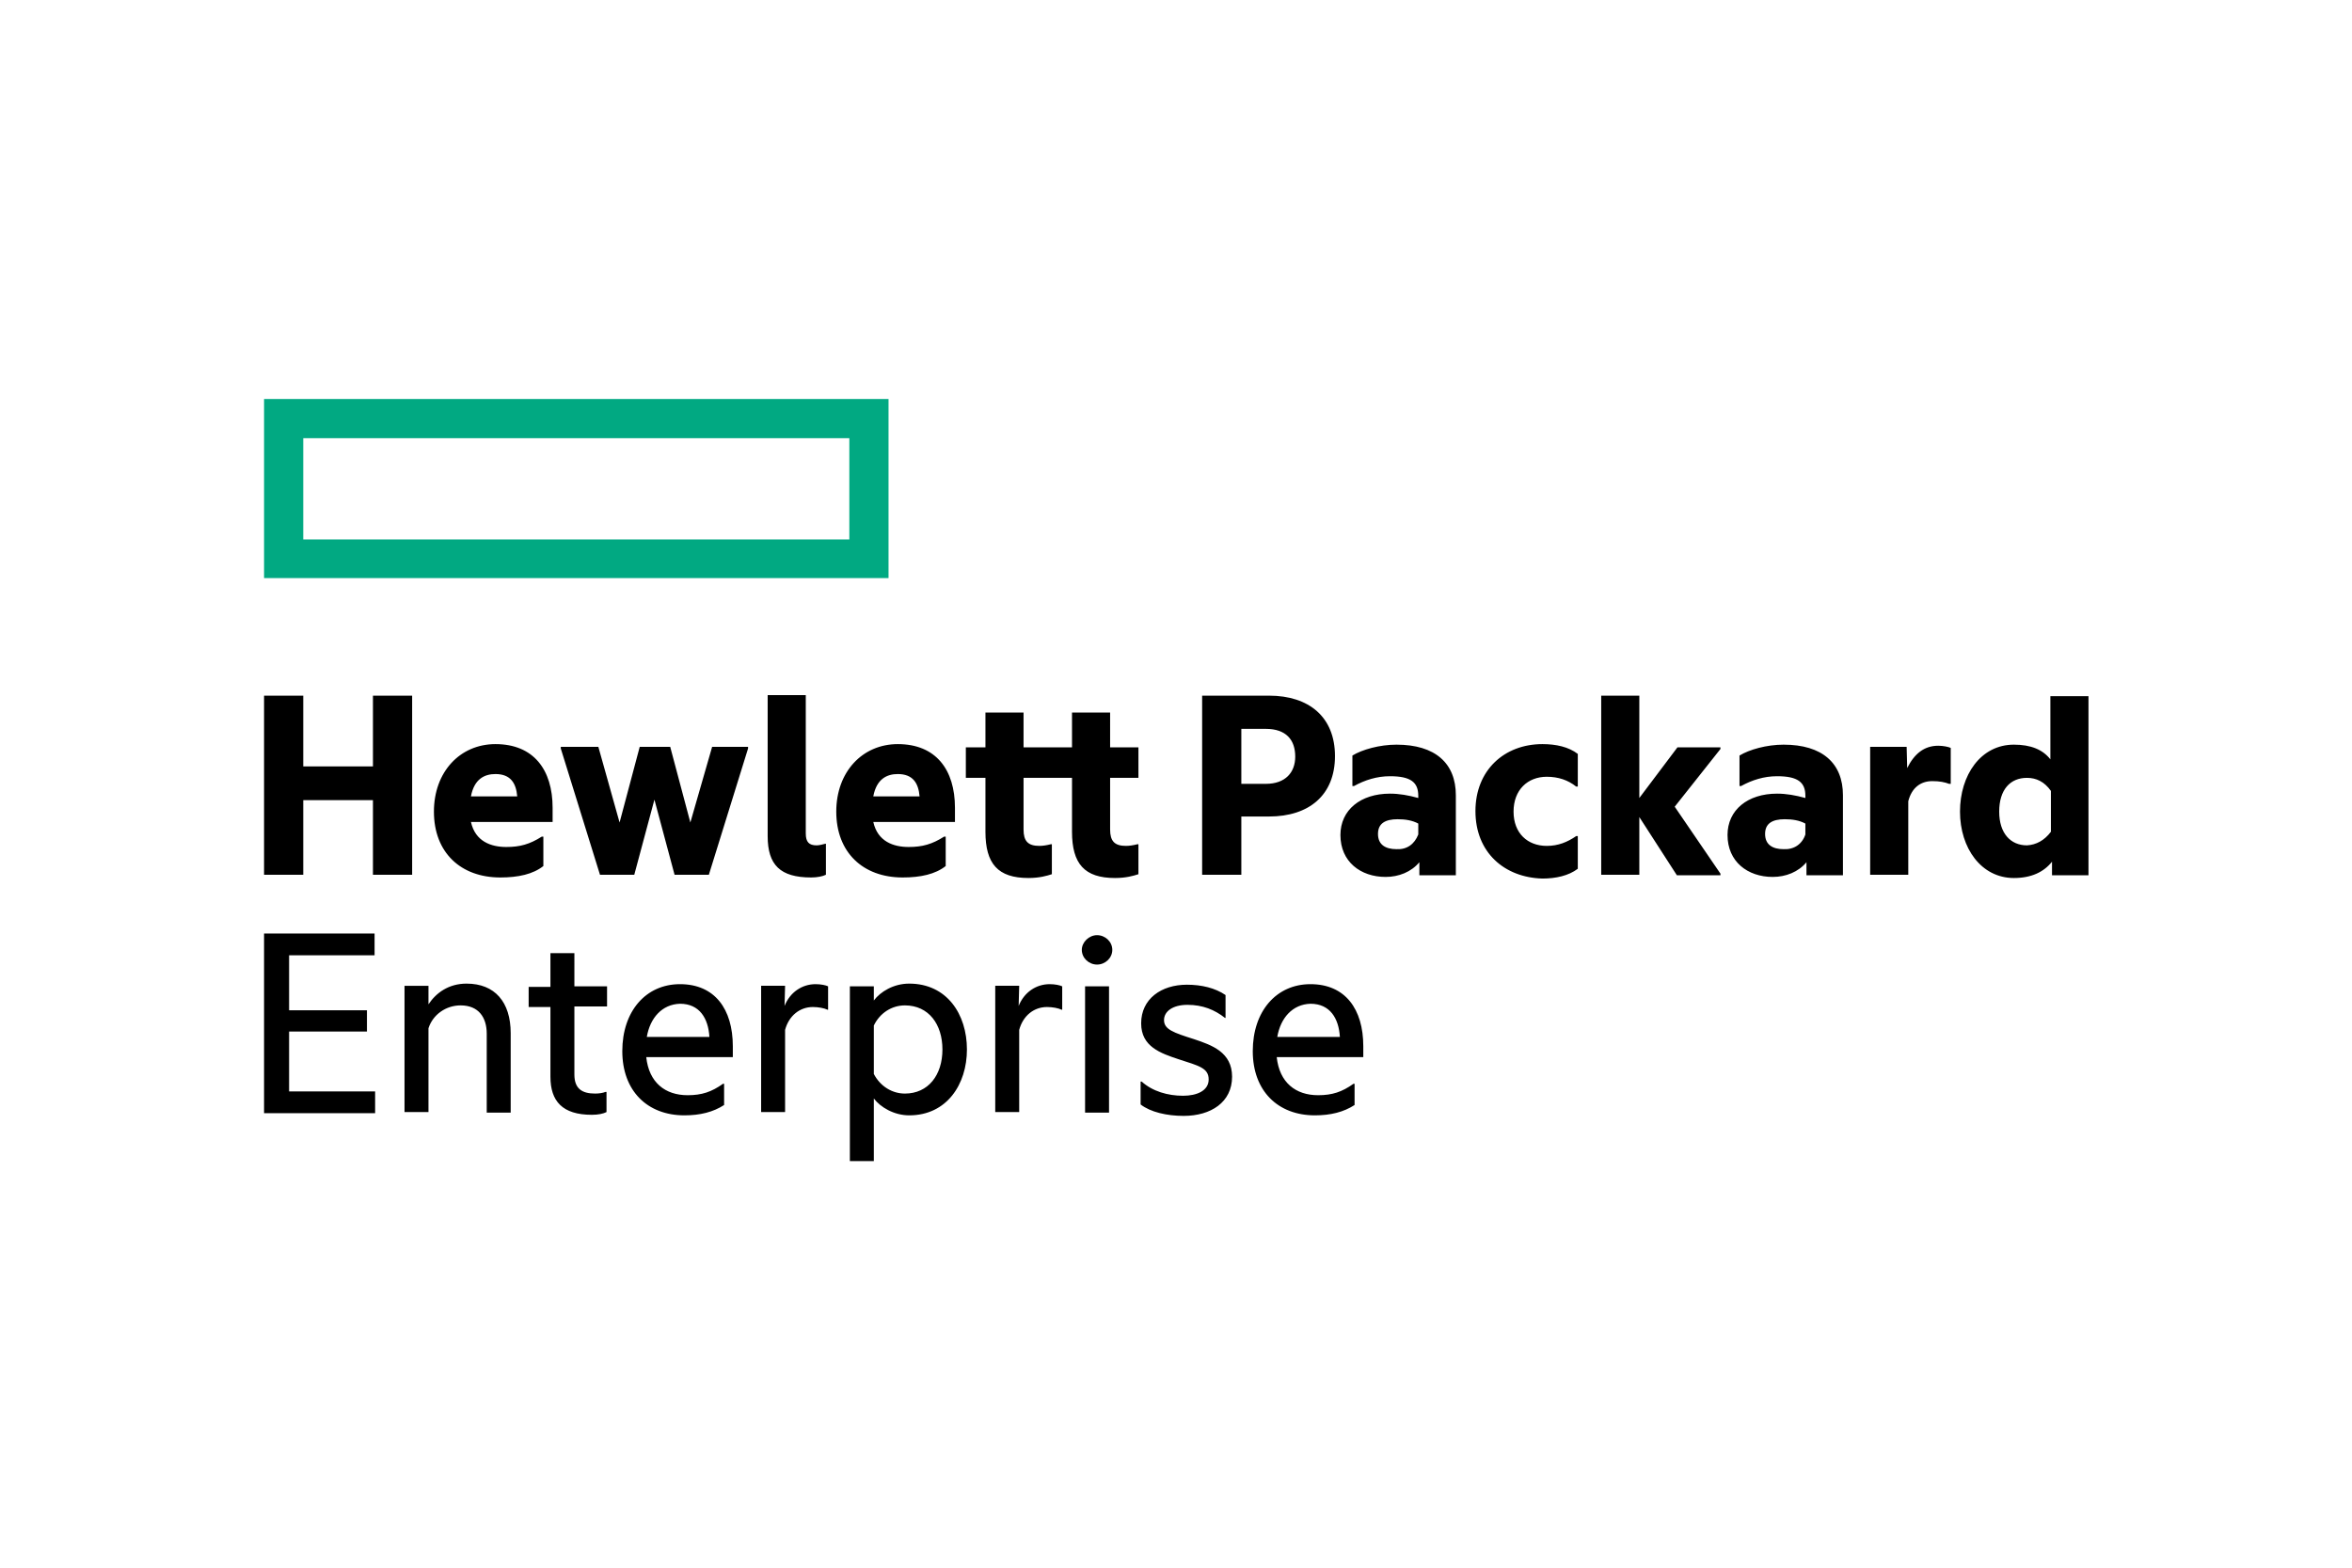 <?xml version="1.0" encoding="utf-8"?>
<svg xmlns="http://www.w3.org/2000/svg" xmlns:xlink="http://www.w3.org/1999/xlink" version="1.1" id="primary_logo" x="0px" y="0px" viewBox="0 0 432 288" style="enable-background:new 0 0 432 288;">
<style type="text/css">
	.st0{fill:#01A982;}
</style>
<g>
	<path id="element" class="st0" d="M48.5,73.3v32.9h0h114.7V73.3H48.5z M156,99.1H55.7V80.5H156L156,99.1L156,99.1z"/>
	<path d="M55.7,160.7h-7.2v-32.9h7.2v13h12.8v-13h7.2v32.9h-7.2v-13.7H55.7V160.7z M91.9,161.2c-7.3,0-12.2-4.6-12.2-12.1&#xA;		c0-7.3,4.8-12.4,11.3-12.4c7,0,10.5,4.7,10.5,11.7v2.6h-15c0.8,3.6,3.7,4.6,6.5,4.6c2.5,0,4.3-0.5,6.5-1.9h0.3v5.4&#xA;		C97.9,160.6,95.2,161.2,91.9,161.2z M86.5,146.3H95c-0.2-2.4-1.2-4.1-4-4.1C89,142.2,87.1,143.1,86.5,146.3z M120.2,146.9&#xA;		l-3.7,13.8h-6.3l-7.2-23.2v-0.3h6.9l3.9,13.9l3.7-13.9h5.6l3.7,13.9l4-13.9h6.6v0.3l-7.2,23.2h-6.3L120.2,146.9z M149,161.2&#xA;		c-5.7,0-8-2.3-8-7.6v-25.9h7v25.4c0,1.6,0.6,2.2,2,2.2c0.5,0,1.2-0.2,1.6-0.3h0.1v5.7C151.1,161,150.1,161.2,149,161.2z&#xA;		 M165.8,161.2c-7.3,0-12.2-4.6-12.2-12.1c0-7.3,4.8-12.4,11.3-12.4c7,0,10.5,4.7,10.5,11.7v2.6h-15c0.8,3.6,3.7,4.6,6.5,4.6&#xA;		c2.5,0,4.3-0.5,6.5-1.9h0.3v5.4C171.8,160.6,169.1,161.2,165.8,161.2z M160.4,146.3h8.5c-0.2-2.4-1.2-4.1-4-4.1&#xA;		C162.9,142.2,161,143.1,160.4,146.3z M203.9,137.3h5.2v5.6h-5.2v9.5c0,2.1,0.8,3,2.9,3c0.6,0,1.3-0.1,2.1-0.3h0.2v5.5&#xA;		c-0.9,0.3-2.3,0.7-4.3,0.7c-5.6,0-7.9-2.6-7.9-8.5v-9.9h-8.9v9.5c0,2.1,0.8,3,2.9,3c0.6,0,1.3-0.1,2.1-0.3h0.2v5.5&#xA;		c-0.9,0.3-2.3,0.7-4.3,0.7c-5.6,0-7.9-2.6-7.9-8.5v-9.9h-3.6v-5.6h3.6v-6.4h7v6.4h8.9v-6.4h7L203.9,137.3L203.9,137.3z&#xA;		 M245.2,138.9c0,7.2-4.8,11.1-12.1,11.1H228v10.7h-7.2v-32.9h12.3C240.4,127.8,245.2,131.7,245.2,138.9z M232.5,144&#xA;		c3.6,0,5.4-2.1,5.4-5c0-3.1-1.7-5.1-5.4-5.1H228V144H232.5z M260.7,158.4c-1.5,1.8-3.8,2.7-6.2,2.7c-4.6,0-8.3-2.8-8.3-7.7&#xA;		c0-4.6,3.7-7.6,9.1-7.6c1.7,0,3.4,0.3,5.2,0.8v-0.4c0-2.5-1.4-3.6-5.2-3.6c-2.4,0-4.6,0.7-6.6,1.8h-0.3v-5.6c1.8-1.1,5-2,8.1-2&#xA;		c7.1,0,10.9,3.4,10.9,9.3v14.7h-6.7L260.7,158.4L260.7,158.4z M260.5,153.3v-2c-1.1-0.6-2.4-0.8-3.8-0.8c-2.3,0-3.6,0.8-3.6,2.7&#xA;		c0,2,1.4,2.8,3.4,2.8C258.4,156.1,259.8,155.1,260.5,153.3z M271,149c0-7.5,5.3-12.3,12.3-12.3c2.5,0,4.8,0.5,6.5,1.8v6h-0.3&#xA;		c-1.5-1.2-3.3-1.8-5.4-1.8c-3.5,0-6.1,2.4-6.1,6.4s2.6,6.3,6.1,6.3c2.1,0,3.8-0.7,5.4-1.8h0.3v6c-1.7,1.3-4.1,1.8-6.5,1.8&#xA;		C276.3,161.2,271,156.6,271,149z M301.1,150.1v10.6h-7v-32.9h7v18.8l7-9.3h7.9v0.3l-8.4,10.6l8.4,12.3v0.3h-8L301.1,150.1z&#xA;		 M331.8,158.4c-1.5,1.8-3.8,2.7-6.2,2.7c-4.6,0-8.3-2.8-8.3-7.7c0-4.6,3.7-7.6,9.1-7.6c1.7,0,3.4,0.3,5.2,0.8v-0.4&#xA;		c0-2.5-1.4-3.6-5.2-3.6c-2.4,0-4.6,0.7-6.6,1.8h-0.3v-5.6c1.8-1.1,5-2,8.1-2c7.1,0,10.9,3.4,10.9,9.3v14.7h-6.7L331.8,158.4&#xA;		L331.8,158.4z M331.6,153.3v-2c-1.1-0.6-2.4-0.8-3.8-0.8c-2.3,0-3.6,0.8-3.6,2.7c0,2,1.4,2.8,3.4,2.8&#xA;		C329.5,156.1,331,155.1,331.6,153.3z M350.3,141.1c1.3-2.6,3.1-4.1,5.7-4.1c0.9,0,1.9,0.2,2.3,0.4v6.6H358&#xA;		c-0.8-0.3-1.7-0.5-3.1-0.5c-2.2,0-3.8,1.3-4.4,3.7v13.5h-7v-23.5h6.7L350.3,141.1L350.3,141.1z M376.9,158.3c-1.5,1.9-3.8,3-7,3&#xA;		c-6,0-9.9-5.5-9.9-12.2c0-6.7,3.8-12.3,9.9-12.3c3.1,0,5.3,0.9,6.7,2.7v-11.6h7v32.9h-6.7L376.9,158.3L376.9,158.3z M376.7,152.8&#xA;		v-7.5c-1.2-1.7-2.7-2.4-4.4-2.4c-3.1,0-5.1,2.2-5.1,6.2s2.1,6.2,5.1,6.2C374,155.2,375.5,154.4,376.7,152.8z M48.5,171.5h20.3v4&#xA;		H53.1v10.1h14.3v3.9H53.1v11h15.8v4H48.5V171.5z M85.7,180.7c5.2,0,8.1,3.4,8.1,9.1v14.6h-4.4v-14.5c0-3-1.5-5.2-4.8-5.2&#xA;		c-2.7,0-5.1,1.7-5.9,4.2v15.4h-4.4v-23.2h4.4v3.4C80.1,182.4,82.4,180.7,85.7,180.7z M105.5,181.2h6v3.7h-6v12.5&#xA;		c0,2.6,1.4,3.5,3.8,3.5c0.7,0,1.4-0.1,1.9-0.3h0.2v3.7c-0.6,0.3-1.5,0.5-2.7,0.5c-5.4,0-7.6-2.5-7.6-7V185h-4v-3.7h4v-6.2h4.4&#xA;		C105.5,175.1,105.5,181.2,105.5,181.2z M125.7,204.9c-6.8,0-11.4-4.5-11.4-11.8c0-7.3,4.3-12.3,10.6-12.3c6.4,0,9.7,4.6,9.7,11.4v2&#xA;		h-15.9c0.5,4.7,3.5,7,7.6,7c2.6,0,4.4-0.6,6.5-2.1h0.2v3.9C131,204.3,128.6,204.9,125.7,204.9z M118.8,190.5h11.5&#xA;		c-0.2-3.4-1.8-6.1-5.4-6.1C121.6,184.5,119.4,187,118.8,190.5z M144.1,184.8c1-2.5,3.2-4,5.7-4c1,0,1.9,0.2,2.3,0.4v4.3H152&#xA;		c-0.6-0.3-1.7-0.5-2.7-0.5c-2.4,0-4.4,1.6-5.1,4.2v15.1h-4.4v-23.2h4.4L144.1,184.8L144.1,184.8z M167,180.7&#xA;		c6.9,0,10.6,5.6,10.6,12.1c0,6.4-3.7,12.1-10.6,12.1c-2.8,0-5.3-1.5-6.5-3.1v11.5h-4.4v-32.1h4.4v2.6&#xA;		C161.7,182.2,164.1,180.7,167,180.7z M166.2,200.9c4.3,0,6.9-3.4,6.9-8.1c0-4.6-2.5-8.1-6.9-8.1c-2.4,0-4.6,1.4-5.7,3.7v8.9&#xA;		C161.7,199.6,163.9,200.9,166.2,200.9z M187.1,184.8c1-2.5,3.2-4,5.7-4c1,0,1.9,0.2,2.3,0.4v4.3H195c-0.6-0.3-1.7-0.5-2.7-0.5&#xA;		c-2.4,0-4.4,1.6-5.1,4.2v15.1h-4.4v-23.2h4.4L187.1,184.8L187.1,184.8z M201.5,171.8c1.5,0,2.8,1.2,2.8,2.7c0,1.5-1.3,2.7-2.8,2.7&#xA;		c-1.5,0-2.8-1.2-2.8-2.7C198.7,173.1,200,171.8,201.5,171.8z M199.3,181.2h4.4v23.2h-4.4V181.2z M219.3,190.9c3.3,1.1,7,2.4,7,6.9&#xA;		c0,4.7-3.9,7.2-8.9,7.2c-3.1,0-6.1-0.7-7.9-2.1v-4.2h0.2c2,1.8,4.8,2.6,7.6,2.6c2.5,0,4.7-0.9,4.7-3c0-2.1-1.8-2.5-5.5-3.7&#xA;		c-3.3-1.1-6.9-2.3-6.9-6.6c0-4.5,3.7-7.1,8.4-7.1c2.7,0,5.2,0.6,7.1,1.9v4.2H225c-1.9-1.5-4.1-2.4-6.9-2.4c-2.7,0-4.3,1.2-4.3,2.8&#xA;		C213.8,189.1,215.5,189.7,219.3,190.9z M241.5,204.9c-6.8,0-11.4-4.5-11.4-11.8c0-7.3,4.3-12.3,10.6-12.3c6.4,0,9.7,4.6,9.7,11.4v2&#xA;		h-15.9c0.5,4.7,3.5,7,7.6,7c2.6,0,4.4-0.6,6.5-2.1h0.2v3.9C246.8,204.3,244.4,204.9,241.5,204.9z M234.6,190.5h11.5&#xA;		c-0.2-3.4-1.8-6.1-5.4-6.1C237.4,184.5,235.2,187,234.6,190.5z"/>
</g>
</svg>
